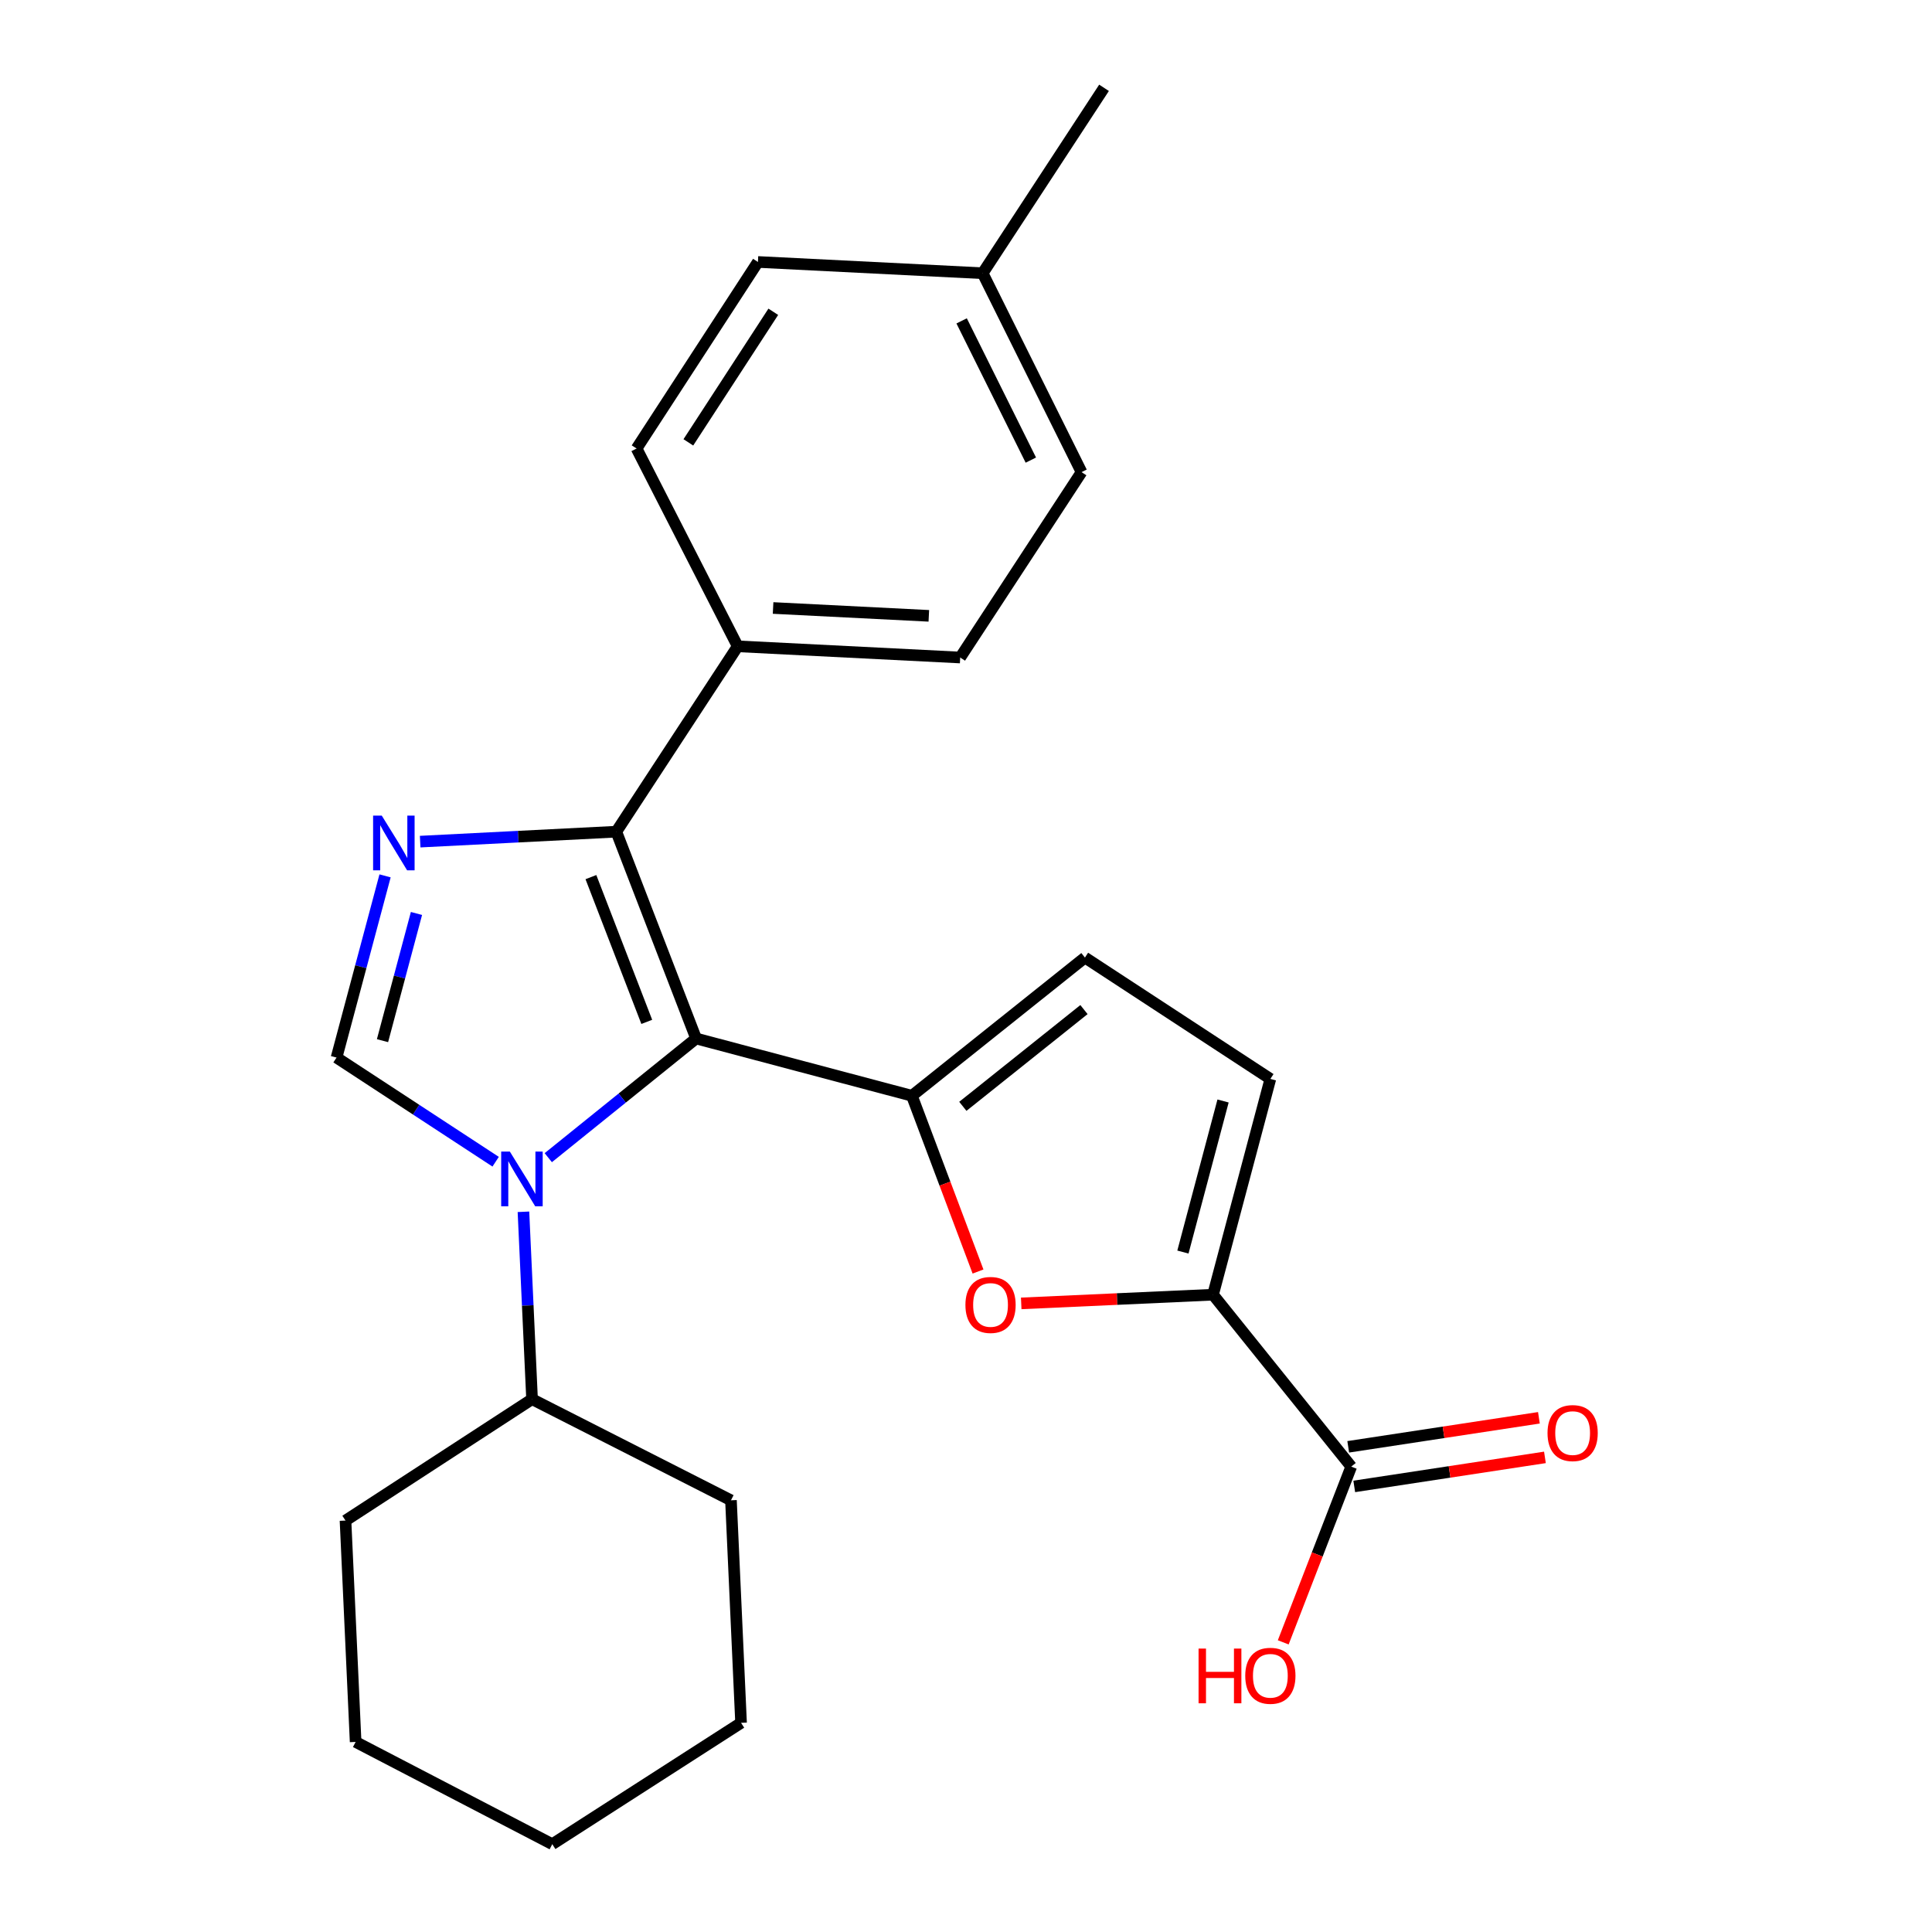 <?xml version='1.0' encoding='iso-8859-1'?>
<svg version='1.1' baseProfile='full'
              xmlns='http://www.w3.org/2000/svg'
                      xmlns:rdkit='http://www.rdkit.org/xml'
                      xmlns:xlink='http://www.w3.org/1999/xlink'
                  xml:space='preserve'
width='1000px' height='1000px' viewBox='0 0 1000 1000'>
<!-- END OF HEADER -->
<rect style='opacity:1.0;fill:#FFFFFF;stroke:none' width='1000' height='1000' x='0' y='0'> </rect>
<path class='bond-0' d='M 360.299,537.519 L 322.043,568.366' style='fill:none;fill-rule:evenodd;stroke:#000000;stroke-width:6px;stroke-linecap:butt;stroke-linejoin:miter;stroke-opacity:1' />
<path class='bond-0' d='M 322.043,568.366 L 283.787,599.213' style='fill:none;fill-rule:evenodd;stroke:#0000FF;stroke-width:6px;stroke-linecap:butt;stroke-linejoin:miter;stroke-opacity:1' />
<path class='bond-1' d='M 360.299,537.519 L 471.992,567.172' style='fill:none;fill-rule:evenodd;stroke:#000000;stroke-width:6px;stroke-linecap:butt;stroke-linejoin:miter;stroke-opacity:1' />
<path class='bond-3' d='M 360.299,537.519 L 319.003,430.478' style='fill:none;fill-rule:evenodd;stroke:#000000;stroke-width:6px;stroke-linecap:butt;stroke-linejoin:miter;stroke-opacity:1' />
<path class='bond-3' d='M 334.765,528.924 L 305.858,453.995' style='fill:none;fill-rule:evenodd;stroke:#000000;stroke-width:6px;stroke-linecap:butt;stroke-linejoin:miter;stroke-opacity:1' />
<path class='bond-4' d='M 256.545,601.301 L 215.367,574.351' style='fill:none;fill-rule:evenodd;stroke:#0000FF;stroke-width:6px;stroke-linecap:butt;stroke-linejoin:miter;stroke-opacity:1' />
<path class='bond-4' d='M 215.367,574.351 L 174.19,547.4' style='fill:none;fill-rule:evenodd;stroke:#000000;stroke-width:6px;stroke-linecap:butt;stroke-linejoin:miter;stroke-opacity:1' />
<path class='bond-11' d='M 270.934,627.221 L 273.163,675.718' style='fill:none;fill-rule:evenodd;stroke:#0000FF;stroke-width:6px;stroke-linecap:butt;stroke-linejoin:miter;stroke-opacity:1' />
<path class='bond-11' d='M 273.163,675.718 L 275.392,724.215' style='fill:none;fill-rule:evenodd;stroke:#000000;stroke-width:6px;stroke-linecap:butt;stroke-linejoin:miter;stroke-opacity:1' />
<path class='bond-5' d='M 471.992,567.172 L 489.108,612.658' style='fill:none;fill-rule:evenodd;stroke:#000000;stroke-width:6px;stroke-linecap:butt;stroke-linejoin:miter;stroke-opacity:1' />
<path class='bond-5' d='M 489.108,612.658 L 506.225,658.143' style='fill:none;fill-rule:evenodd;stroke:#FF0000;stroke-width:6px;stroke-linecap:butt;stroke-linejoin:miter;stroke-opacity:1' />
<path class='bond-7' d='M 471.992,567.172 L 561.563,495.635' style='fill:none;fill-rule:evenodd;stroke:#000000;stroke-width:6px;stroke-linecap:butt;stroke-linejoin:miter;stroke-opacity:1' />
<path class='bond-7' d='M 498.363,572.639 L 561.063,522.563' style='fill:none;fill-rule:evenodd;stroke:#000000;stroke-width:6px;stroke-linecap:butt;stroke-linejoin:miter;stroke-opacity:1' />
<path class='bond-2' d='M 217.477,435.626 L 268.24,433.052' style='fill:none;fill-rule:evenodd;stroke:#0000FF;stroke-width:6px;stroke-linecap:butt;stroke-linejoin:miter;stroke-opacity:1' />
<path class='bond-2' d='M 268.24,433.052 L 319.003,430.478' style='fill:none;fill-rule:evenodd;stroke:#000000;stroke-width:6px;stroke-linecap:butt;stroke-linejoin:miter;stroke-opacity:1' />
<path class='bond-25' d='M 199.306,453.351 L 186.748,500.375' style='fill:none;fill-rule:evenodd;stroke:#0000FF;stroke-width:6px;stroke-linecap:butt;stroke-linejoin:miter;stroke-opacity:1' />
<path class='bond-25' d='M 186.748,500.375 L 174.19,547.4' style='fill:none;fill-rule:evenodd;stroke:#000000;stroke-width:6px;stroke-linecap:butt;stroke-linejoin:miter;stroke-opacity:1' />
<path class='bond-25' d='M 215.565,472.807 L 206.775,505.724' style='fill:none;fill-rule:evenodd;stroke:#0000FF;stroke-width:6px;stroke-linecap:butt;stroke-linejoin:miter;stroke-opacity:1' />
<path class='bond-25' d='M 206.775,505.724 L 197.984,538.641' style='fill:none;fill-rule:evenodd;stroke:#000000;stroke-width:6px;stroke-linecap:butt;stroke-linejoin:miter;stroke-opacity:1' />
<path class='bond-10' d='M 319.003,430.478 L 381.834,334.528' style='fill:none;fill-rule:evenodd;stroke:#000000;stroke-width:6px;stroke-linecap:butt;stroke-linejoin:miter;stroke-opacity:1' />
<path class='bond-6' d='M 528.583,674.634 L 578.221,672.385' style='fill:none;fill-rule:evenodd;stroke:#FF0000;stroke-width:6px;stroke-linecap:butt;stroke-linejoin:miter;stroke-opacity:1' />
<path class='bond-6' d='M 578.221,672.385 L 627.86,670.136' style='fill:none;fill-rule:evenodd;stroke:#000000;stroke-width:6px;stroke-linecap:butt;stroke-linejoin:miter;stroke-opacity:1' />
<path class='bond-9' d='M 627.86,670.136 L 699.397,759.12' style='fill:none;fill-rule:evenodd;stroke:#000000;stroke-width:6px;stroke-linecap:butt;stroke-linejoin:miter;stroke-opacity:1' />
<path class='bond-26' d='M 627.86,670.136 L 657.537,558.443' style='fill:none;fill-rule:evenodd;stroke:#000000;stroke-width:6px;stroke-linecap:butt;stroke-linejoin:miter;stroke-opacity:1' />
<path class='bond-26' d='M 612.278,648.06 L 633.051,569.874' style='fill:none;fill-rule:evenodd;stroke:#000000;stroke-width:6px;stroke-linecap:butt;stroke-linejoin:miter;stroke-opacity:1' />
<path class='bond-8' d='M 561.563,495.635 L 657.537,558.443' style='fill:none;fill-rule:evenodd;stroke:#000000;stroke-width:6px;stroke-linecap:butt;stroke-linejoin:miter;stroke-opacity:1' />
<path class='bond-12' d='M 700.957,769.366 L 750.306,761.853' style='fill:none;fill-rule:evenodd;stroke:#000000;stroke-width:6px;stroke-linecap:butt;stroke-linejoin:miter;stroke-opacity:1' />
<path class='bond-12' d='M 750.306,761.853 L 799.654,754.34' style='fill:none;fill-rule:evenodd;stroke:#FF0000;stroke-width:6px;stroke-linecap:butt;stroke-linejoin:miter;stroke-opacity:1' />
<path class='bond-12' d='M 697.837,748.874 L 747.186,741.361' style='fill:none;fill-rule:evenodd;stroke:#000000;stroke-width:6px;stroke-linecap:butt;stroke-linejoin:miter;stroke-opacity:1' />
<path class='bond-12' d='M 747.186,741.361 L 796.534,733.848' style='fill:none;fill-rule:evenodd;stroke:#FF0000;stroke-width:6px;stroke-linecap:butt;stroke-linejoin:miter;stroke-opacity:1' />
<path class='bond-15' d='M 699.397,759.12 L 681.798,804.6' style='fill:none;fill-rule:evenodd;stroke:#000000;stroke-width:6px;stroke-linecap:butt;stroke-linejoin:miter;stroke-opacity:1' />
<path class='bond-15' d='M 681.798,804.6 L 664.2,850.081' style='fill:none;fill-rule:evenodd;stroke:#FF0000;stroke-width:6px;stroke-linecap:butt;stroke-linejoin:miter;stroke-opacity:1' />
<path class='bond-13' d='M 381.834,334.528 L 496.993,340.332' style='fill:none;fill-rule:evenodd;stroke:#000000;stroke-width:6px;stroke-linecap:butt;stroke-linejoin:miter;stroke-opacity:1' />
<path class='bond-13' d='M 400.151,314.696 L 480.762,318.759' style='fill:none;fill-rule:evenodd;stroke:#000000;stroke-width:6px;stroke-linecap:butt;stroke-linejoin:miter;stroke-opacity:1' />
<path class='bond-14' d='M 381.834,334.528 L 329.494,232.151' style='fill:none;fill-rule:evenodd;stroke:#000000;stroke-width:6px;stroke-linecap:butt;stroke-linejoin:miter;stroke-opacity:1' />
<path class='bond-19' d='M 275.392,724.215 L 178.831,787.046' style='fill:none;fill-rule:evenodd;stroke:#000000;stroke-width:6px;stroke-linecap:butt;stroke-linejoin:miter;stroke-opacity:1' />
<path class='bond-20' d='M 275.392,724.215 L 378.344,776.555' style='fill:none;fill-rule:evenodd;stroke:#000000;stroke-width:6px;stroke-linecap:butt;stroke-linejoin:miter;stroke-opacity:1' />
<path class='bond-16' d='M 496.993,340.332 L 559.801,244.369' style='fill:none;fill-rule:evenodd;stroke:#000000;stroke-width:6px;stroke-linecap:butt;stroke-linejoin:miter;stroke-opacity:1' />
<path class='bond-17' d='M 329.494,232.151 L 392.302,135.59' style='fill:none;fill-rule:evenodd;stroke:#000000;stroke-width:6px;stroke-linecap:butt;stroke-linejoin:miter;stroke-opacity:1' />
<path class='bond-17' d='M 356.291,228.969 L 400.257,161.376' style='fill:none;fill-rule:evenodd;stroke:#000000;stroke-width:6px;stroke-linecap:butt;stroke-linejoin:miter;stroke-opacity:1' />
<path class='bond-27' d='M 559.801,244.369 L 508.624,141.417' style='fill:none;fill-rule:evenodd;stroke:#000000;stroke-width:6px;stroke-linecap:butt;stroke-linejoin:miter;stroke-opacity:1' />
<path class='bond-27' d='M 533.562,238.153 L 497.739,166.087' style='fill:none;fill-rule:evenodd;stroke:#000000;stroke-width:6px;stroke-linecap:butt;stroke-linejoin:miter;stroke-opacity:1' />
<path class='bond-18' d='M 392.302,135.59 L 508.624,141.417' style='fill:none;fill-rule:evenodd;stroke:#000000;stroke-width:6px;stroke-linecap:butt;stroke-linejoin:miter;stroke-opacity:1' />
<path class='bond-21' d='M 508.624,141.417 L 571.443,45.455' style='fill:none;fill-rule:evenodd;stroke:#000000;stroke-width:6px;stroke-linecap:butt;stroke-linejoin:miter;stroke-opacity:1' />
<path class='bond-23' d='M 178.831,787.046 L 184.07,901.618' style='fill:none;fill-rule:evenodd;stroke:#000000;stroke-width:6px;stroke-linecap:butt;stroke-linejoin:miter;stroke-opacity:1' />
<path class='bond-22' d='M 378.344,776.555 L 383.572,891.738' style='fill:none;fill-rule:evenodd;stroke:#000000;stroke-width:6px;stroke-linecap:butt;stroke-linejoin:miter;stroke-opacity:1' />
<path class='bond-24' d='M 383.572,891.738 L 285.86,954.545' style='fill:none;fill-rule:evenodd;stroke:#000000;stroke-width:6px;stroke-linecap:butt;stroke-linejoin:miter;stroke-opacity:1' />
<path class='bond-28' d='M 184.07,901.618 L 285.86,954.545' style='fill:none;fill-rule:evenodd;stroke:#000000;stroke-width:6px;stroke-linecap:butt;stroke-linejoin:miter;stroke-opacity:1' />
<path  class='atom-1' d='M 263.892 596.047
L 273.172 611.047
Q 274.092 612.527, 275.572 615.207
Q 277.052 617.887, 277.132 618.047
L 277.132 596.047
L 280.892 596.047
L 280.892 624.367
L 277.012 624.367
L 267.052 607.967
Q 265.892 606.047, 264.652 603.847
Q 263.452 601.647, 263.092 600.967
L 263.092 624.367
L 259.412 624.367
L 259.412 596.047
L 263.892 596.047
' fill='#0000FF'/>
<path  class='atom-3' d='M 197.595 422.157
L 206.875 437.157
Q 207.795 438.637, 209.275 441.317
Q 210.755 443.997, 210.835 444.157
L 210.835 422.157
L 214.595 422.157
L 214.595 450.477
L 210.715 450.477
L 200.755 434.077
Q 199.595 432.157, 198.355 429.957
Q 197.155 427.757, 196.795 427.077
L 196.795 450.477
L 193.115 450.477
L 193.115 422.157
L 197.595 422.157
' fill='#0000FF'/>
<path  class='atom-6' d='M 499.701 675.433
Q 499.701 668.633, 503.061 664.833
Q 506.421 661.033, 512.701 661.033
Q 518.981 661.033, 522.341 664.833
Q 525.701 668.633, 525.701 675.433
Q 525.701 682.313, 522.301 686.233
Q 518.901 690.113, 512.701 690.113
Q 506.461 690.113, 503.061 686.233
Q 499.701 682.353, 499.701 675.433
M 512.701 686.913
Q 517.021 686.913, 519.341 684.033
Q 521.701 681.113, 521.701 675.433
Q 521.701 669.873, 519.341 667.073
Q 517.021 664.233, 512.701 664.233
Q 508.381 664.233, 506.021 667.033
Q 503.701 669.833, 503.701 675.433
Q 503.701 681.153, 506.021 684.033
Q 508.381 686.913, 512.701 686.913
' fill='#FF0000'/>
<path  class='atom-13' d='M 800.992 741.753
Q 800.992 734.953, 804.352 731.153
Q 807.712 727.353, 813.992 727.353
Q 820.272 727.353, 823.632 731.153
Q 826.992 734.953, 826.992 741.753
Q 826.992 748.633, 823.592 752.553
Q 820.192 756.433, 813.992 756.433
Q 807.752 756.433, 804.352 752.553
Q 800.992 748.673, 800.992 741.753
M 813.992 753.233
Q 818.312 753.233, 820.632 750.353
Q 822.992 747.433, 822.992 741.753
Q 822.992 736.193, 820.632 733.393
Q 818.312 730.553, 813.992 730.553
Q 809.672 730.553, 807.312 733.353
Q 804.992 736.153, 804.992 741.753
Q 804.992 747.473, 807.312 750.353
Q 809.672 753.233, 813.992 753.233
' fill='#FF0000'/>
<path  class='atom-16' d='M 620.377 853.301
L 624.217 853.301
L 624.217 865.341
L 638.697 865.341
L 638.697 853.301
L 642.537 853.301
L 642.537 881.621
L 638.697 881.621
L 638.697 868.541
L 624.217 868.541
L 624.217 881.621
L 620.377 881.621
L 620.377 853.301
' fill='#FF0000'/>
<path  class='atom-16' d='M 644.537 867.381
Q 644.537 860.581, 647.897 856.781
Q 651.257 852.981, 657.537 852.981
Q 663.817 852.981, 667.177 856.781
Q 670.537 860.581, 670.537 867.381
Q 670.537 874.261, 667.137 878.181
Q 663.737 882.061, 657.537 882.061
Q 651.297 882.061, 647.897 878.181
Q 644.537 874.301, 644.537 867.381
M 657.537 878.861
Q 661.857 878.861, 664.177 875.981
Q 666.537 873.061, 666.537 867.381
Q 666.537 861.821, 664.177 859.021
Q 661.857 856.181, 657.537 856.181
Q 653.217 856.181, 650.857 858.981
Q 648.537 861.781, 648.537 867.381
Q 648.537 873.101, 650.857 875.981
Q 653.217 878.861, 657.537 878.861
' fill='#FF0000'/>
</svg>
